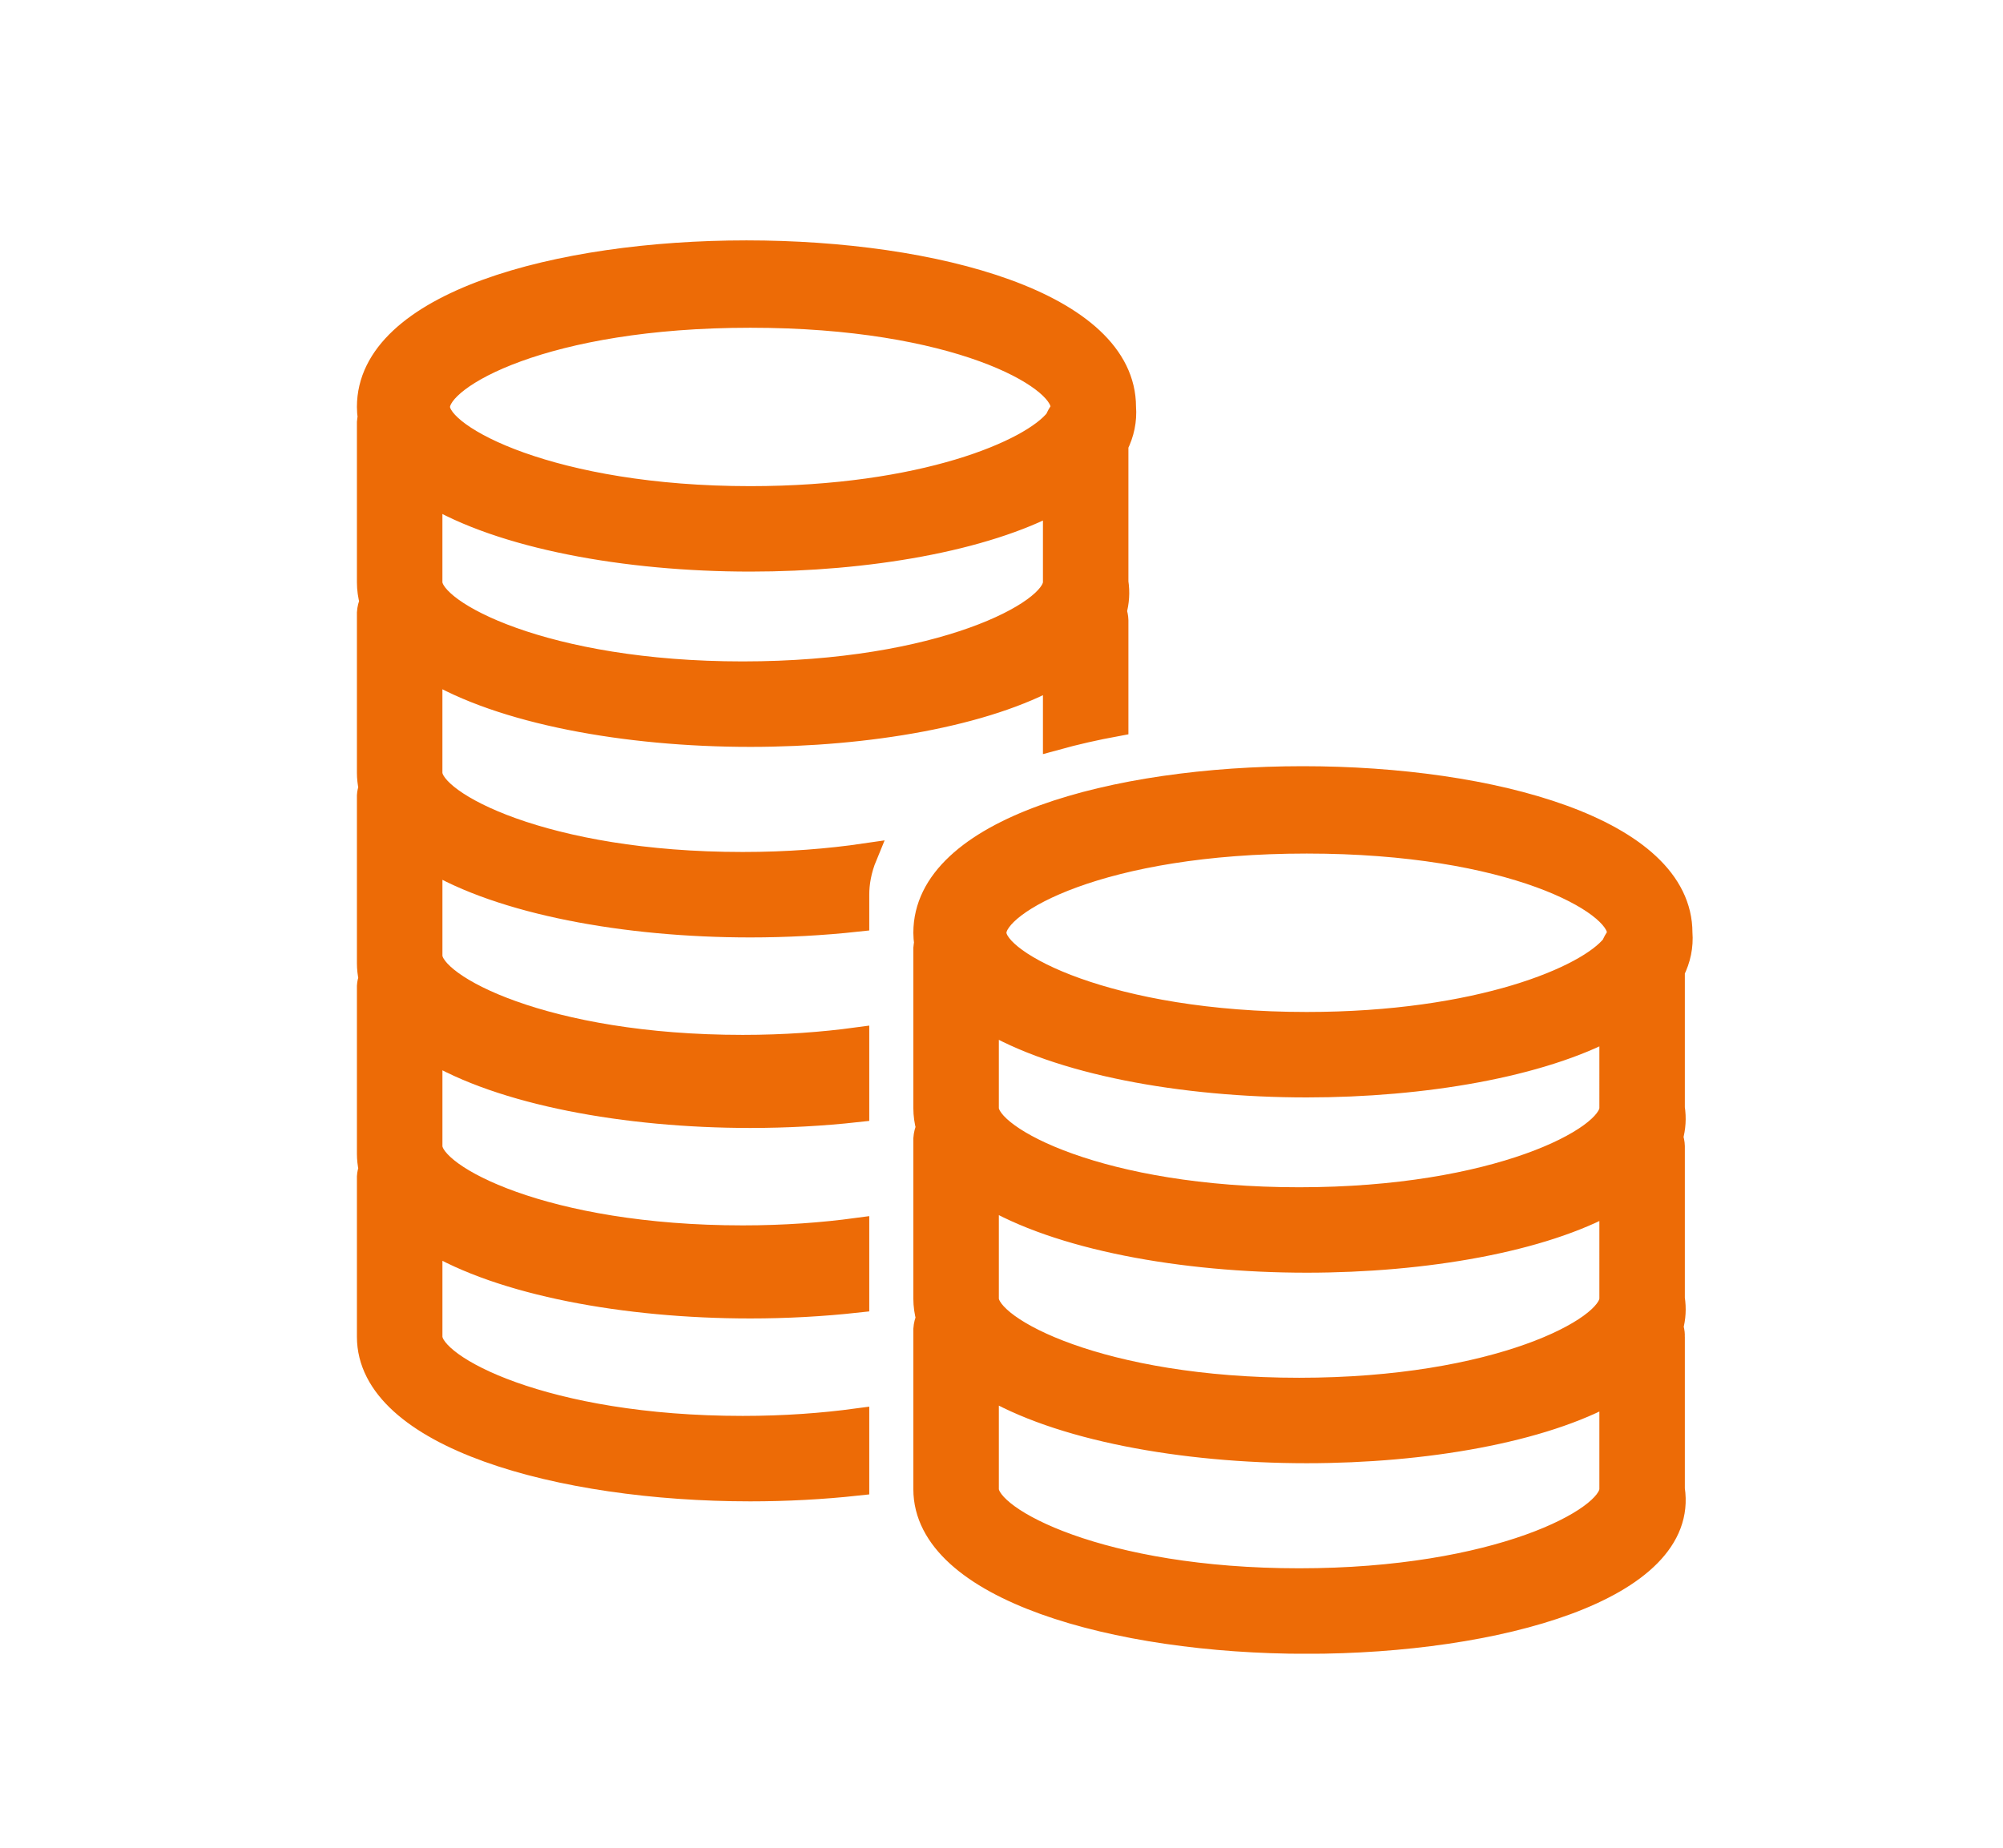 <?xml version="1.0" encoding="utf-8"?>
<!-- Generator: Adobe Illustrator 15.0.2, SVG Export Plug-In . SVG Version: 6.00 Build 0)  -->
<!DOCTYPE svg PUBLIC "-//W3C//DTD SVG 1.1//EN" "http://www.w3.org/Graphics/SVG/1.1/DTD/svg11.dtd">
<svg version="1.1" id="Vrstva_1" xmlns="http://www.w3.org/2000/svg" xmlns:xlink="http://www.w3.org/1999/xlink" x="0px" y="0px"
	 width="94px" height="86.75px" viewBox="0 0 94 86.75" enable-background="new 0 0 94 86.75" xml:space="preserve">
<g>
	<defs>
		<rect id="SVGID_1_" x="16.75" y="11.282" width="62.688" height="66.343"/>
	</defs>
	<clipPath id="SVGID_2_">
		<use xlink:href="#SVGID_1_"  overflow="visible"/>
	</clipPath>
	<path clip-path="url(#SVGID_2_)" fill="#ED6B06" d="M60.967,74.189c-9.301,0-14.666-2.862-14.666-4.293v-4.891
		c3.35,2.033,9.186,3.102,15.022,3.102c5.533,0,11.063-0.96,14.31-2.793v4.582C75.633,71.328,70.269,74.189,60.967,74.189
		 M61.323,39.49c9.658,0,14.667,2.861,14.667,4.292c0,0.072-0.023,0.149-0.051,0.228c-0.089,0.114-0.16,0.242-0.212,0.383
		c-1.177,1.506-6.295,3.683-14.404,3.683c-9.296,0-14.666-2.86-14.666-4.292S51.666,39.49,61.323,39.49 M75.633,52.012
		c0,1.432-5.364,4.292-14.666,4.292c-9.301,0-14.666-2.861-14.666-4.292v-4.177c3.35,2.034,9.186,3.102,15.022,3.102
		c5.487,0,10.972-0.944,14.31-2.746V52.012z M75.633,60.953c0,1.433-5.364,4.293-14.666,4.293c-9.301,0-14.666-2.861-14.666-4.293
		v-4.89c3.35,2.034,9.186,3.101,15.022,3.101c5.533,0,11.063-0.959,14.31-2.792V60.953z M78.494,52.009v-6.44
		c0.276-0.555,0.406-1.15,0.357-1.786c0-9.658-35.413-9.658-35.413,0c0,0.166,0.015,0.328,0.036,0.488
		c-0.016,0.075-0.031,0.149-0.036,0.229v7.512c0,0.317,0.045,0.625,0.126,0.922c-0.068,0.158-0.114,0.329-0.126,0.509v7.511
		c0,0.318,0.045,0.625,0.126,0.923c-0.068,0.158-0.114,0.329-0.126,0.51v7.511c0,4.651,8.942,7.155,17.885,7.155
		c8.943,0,17.886-2.504,17.171-7.157v-7.154c0.002-0.023,0.002-0.047,0-0.07c-0.003-0.136-0.031-0.264-0.07-0.388
		c0.113-0.422,0.143-0.865,0.07-1.331v-7.153c-0.004-0.148-0.035-0.288-0.08-0.423C78.534,52.941,78.568,52.487,78.494,52.009"/>
	<path clip-path="url(#SVGID_2_)" fill="none" stroke="#ED6B06" stroke-width="1.15" stroke-miterlimit="10" d="M60.967,74.189
		c-9.301,0-14.666-2.862-14.666-4.293v-4.891c3.35,2.033,9.186,3.102,15.022,3.102c5.533,0,11.063-0.96,14.31-2.793v4.582
		C75.633,71.328,70.269,74.189,60.967,74.189z M61.323,39.49c9.658,0,14.667,2.861,14.667,4.292c0,0.072-0.023,0.149-0.051,0.228
		c-0.089,0.114-0.16,0.242-0.212,0.383c-1.177,1.506-6.295,3.683-14.404,3.683c-9.296,0-14.666-2.86-14.666-4.292
		S51.666,39.49,61.323,39.49z M75.633,52.012c0,1.432-5.364,4.292-14.666,4.292c-9.301,0-14.666-2.861-14.666-4.292v-4.177
		c3.35,2.034,9.186,3.102,15.022,3.102c5.487,0,10.972-0.944,14.31-2.746V52.012z M75.633,60.953c0,1.433-5.364,4.293-14.666,4.293
		c-9.301,0-14.666-2.861-14.666-4.293v-4.89c3.35,2.034,9.186,3.101,15.022,3.101c5.533,0,11.063-0.959,14.31-2.792V60.953z
		 M78.494,52.009v-6.44c0.276-0.555,0.406-1.15,0.357-1.786c0-9.658-35.413-9.658-35.413,0c0,0.166,0.015,0.328,0.036,0.488
		c-0.016,0.075-0.031,0.149-0.036,0.229v7.512c0,0.317,0.045,0.625,0.126,0.922c-0.068,0.158-0.114,0.329-0.126,0.509v7.511
		c0,0.318,0.045,0.625,0.126,0.923c-0.068,0.158-0.114,0.329-0.126,0.51v7.511c0,4.651,8.942,7.155,17.885,7.155
		c8.943,0,17.886-2.504,17.171-7.157v-7.154c0.002-0.023,0.002-0.047,0-0.07c-0.003-0.136-0.031-0.264-0.07-0.388
		c0.113-0.422,0.143-0.865,0.07-1.331v-7.153c-0.004-0.148-0.035-0.288-0.08-0.423C78.534,52.941,78.568,52.487,78.494,52.009z"/>
	<path clip-path="url(#SVGID_2_)" fill="#ED6B06" d="M49.826,19.327c-0.09,0.115-0.16,0.244-0.213,0.383
		c-1.176,1.507-6.295,3.684-14.402,3.684c-9.296,0-14.667-2.861-14.667-4.292c0-1.432,5.009-4.293,14.667-4.293
		c9.657,0,14.666,2.86,14.666,4.292C49.877,19.171,49.854,19.249,49.826,19.327 M49.52,27.328c0,1.432-5.365,4.293-14.666,4.293
		c-9.301,0-14.667-2.862-14.667-4.293v-4.175c3.35,2.034,9.186,3.102,15.024,3.102c5.486,0,10.969-0.943,14.309-2.747V27.328z
		 M52.738,19.102c0-9.658-35.413-9.658-35.413,0c0,0.165,0.014,0.326,0.036,0.486c-0.016,0.075-0.031,0.15-0.036,0.229v7.512
		c0,0.318,0.045,0.625,0.126,0.923c-0.069,0.157-0.114,0.328-0.126,0.508v7.513c0,0.24,0.029,0.475,0.076,0.705
		c-0.038,0.117-0.068,0.239-0.076,0.367v7.869c0,0.241,0.029,0.477,0.076,0.705c-0.038,0.118-0.068,0.24-0.076,0.369v7.869
		c0,0.242,0.029,0.476,0.076,0.705c-0.038,0.118-0.068,0.241-0.076,0.369v7.512c0,4.65,8.943,7.154,17.886,7.154
		c1.69,0,3.381-0.09,5.008-0.267v-2.945c-1.606,0.217-3.391,0.351-5.364,0.351c-9.302,0-14.667-2.861-14.667-4.293v-4.535
		c3.35,2.035,9.186,3.104,15.023,3.104c1.69,0,3.381-0.092,5.008-0.271v-3.299c-1.606,0.217-3.391,0.351-5.364,0.351
		c-9.302,0-14.667-2.861-14.667-4.293v-4.534c3.35,2.034,9.186,3.104,15.023,3.104c1.69,0,3.381-0.091,5.008-0.271v-3.3
		c-1.606,0.218-3.391,0.352-5.364,0.352c-9.302,0-14.667-2.862-14.667-4.293v-4.533c3.35,2.034,9.186,3.102,15.023,3.102
		c1.69,0,3.381-0.091,5.008-0.268v-1.163c0-0.533,0.1-1.165,0.377-1.834c-1.699,0.249-3.612,0.404-5.742,0.404
		c-9.301,0-14.667-2.862-14.667-4.293V31.38c3.35,2.034,9.186,3.103,15.024,3.103c5.532,0,11.063-0.96,14.309-2.793v2.952
		c0.945-0.261,1.9-0.476,2.861-0.653v-4.874c-0.004-0.148-0.035-0.288-0.08-0.422c0.119-0.434,0.154-0.888,0.08-1.367v-6.438
		C52.656,20.332,52.787,19.737,52.738,19.102"/>
	<path clip-path="url(#SVGID_2_)" fill="none" stroke="#ED6B06" stroke-width="1.15" stroke-miterlimit="10" d="M49.826,19.327
		c-0.09,0.115-0.16,0.244-0.213,0.383c-1.176,1.507-6.295,3.684-14.402,3.684c-9.296,0-14.667-2.861-14.667-4.292
		c0-1.432,5.009-4.293,14.667-4.293c9.657,0,14.666,2.86,14.666,4.292C49.877,19.171,49.854,19.249,49.826,19.327z M49.52,27.328
		c0,1.432-5.365,4.293-14.666,4.293c-9.301,0-14.667-2.862-14.667-4.293v-4.175c3.35,2.034,9.186,3.102,15.024,3.102
		c5.486,0,10.969-0.943,14.309-2.747V27.328z M52.738,19.102c0-9.658-35.413-9.658-35.413,0c0,0.165,0.014,0.326,0.036,0.486
		c-0.016,0.075-0.031,0.15-0.036,0.229v7.512c0,0.318,0.045,0.625,0.126,0.923c-0.069,0.157-0.114,0.328-0.126,0.508v7.513
		c0,0.24,0.029,0.475,0.076,0.705c-0.038,0.117-0.068,0.239-0.076,0.367v7.869c0,0.241,0.029,0.477,0.076,0.705
		c-0.038,0.118-0.068,0.24-0.076,0.369v7.869c0,0.242,0.029,0.476,0.076,0.705c-0.038,0.118-0.068,0.241-0.076,0.369v7.512
		c0,4.65,8.943,7.154,17.886,7.154c1.69,0,3.381-0.09,5.008-0.267v-2.945c-1.606,0.217-3.391,0.351-5.364,0.351
		c-9.302,0-14.667-2.861-14.667-4.293v-4.535c3.35,2.035,9.186,3.104,15.023,3.104c1.69,0,3.381-0.092,5.008-0.271v-3.299
		c-1.606,0.217-3.391,0.351-5.364,0.351c-9.302,0-14.667-2.861-14.667-4.293v-4.534c3.35,2.034,9.186,3.104,15.023,3.104
		c1.69,0,3.381-0.091,5.008-0.271v-3.3c-1.606,0.218-3.391,0.352-5.364,0.352c-9.302,0-14.667-2.862-14.667-4.293v-4.533
		c3.35,2.034,9.186,3.102,15.023,3.102c1.69,0,3.381-0.091,5.008-0.268v-1.163c0-0.533,0.1-1.165,0.377-1.834
		c-1.699,0.249-3.612,0.404-5.742,0.404c-9.301,0-14.667-2.862-14.667-4.293V31.38c3.35,2.034,9.186,3.103,15.024,3.103
		c5.532,0,11.063-0.96,14.309-2.793v2.952c0.945-0.261,1.9-0.476,2.861-0.653v-4.874c-0.004-0.148-0.035-0.288-0.08-0.422
		c0.119-0.434,0.154-0.888,0.08-1.367v-6.438C52.656,20.332,52.787,19.737,52.738,19.102z"/>
</g>
</svg>
